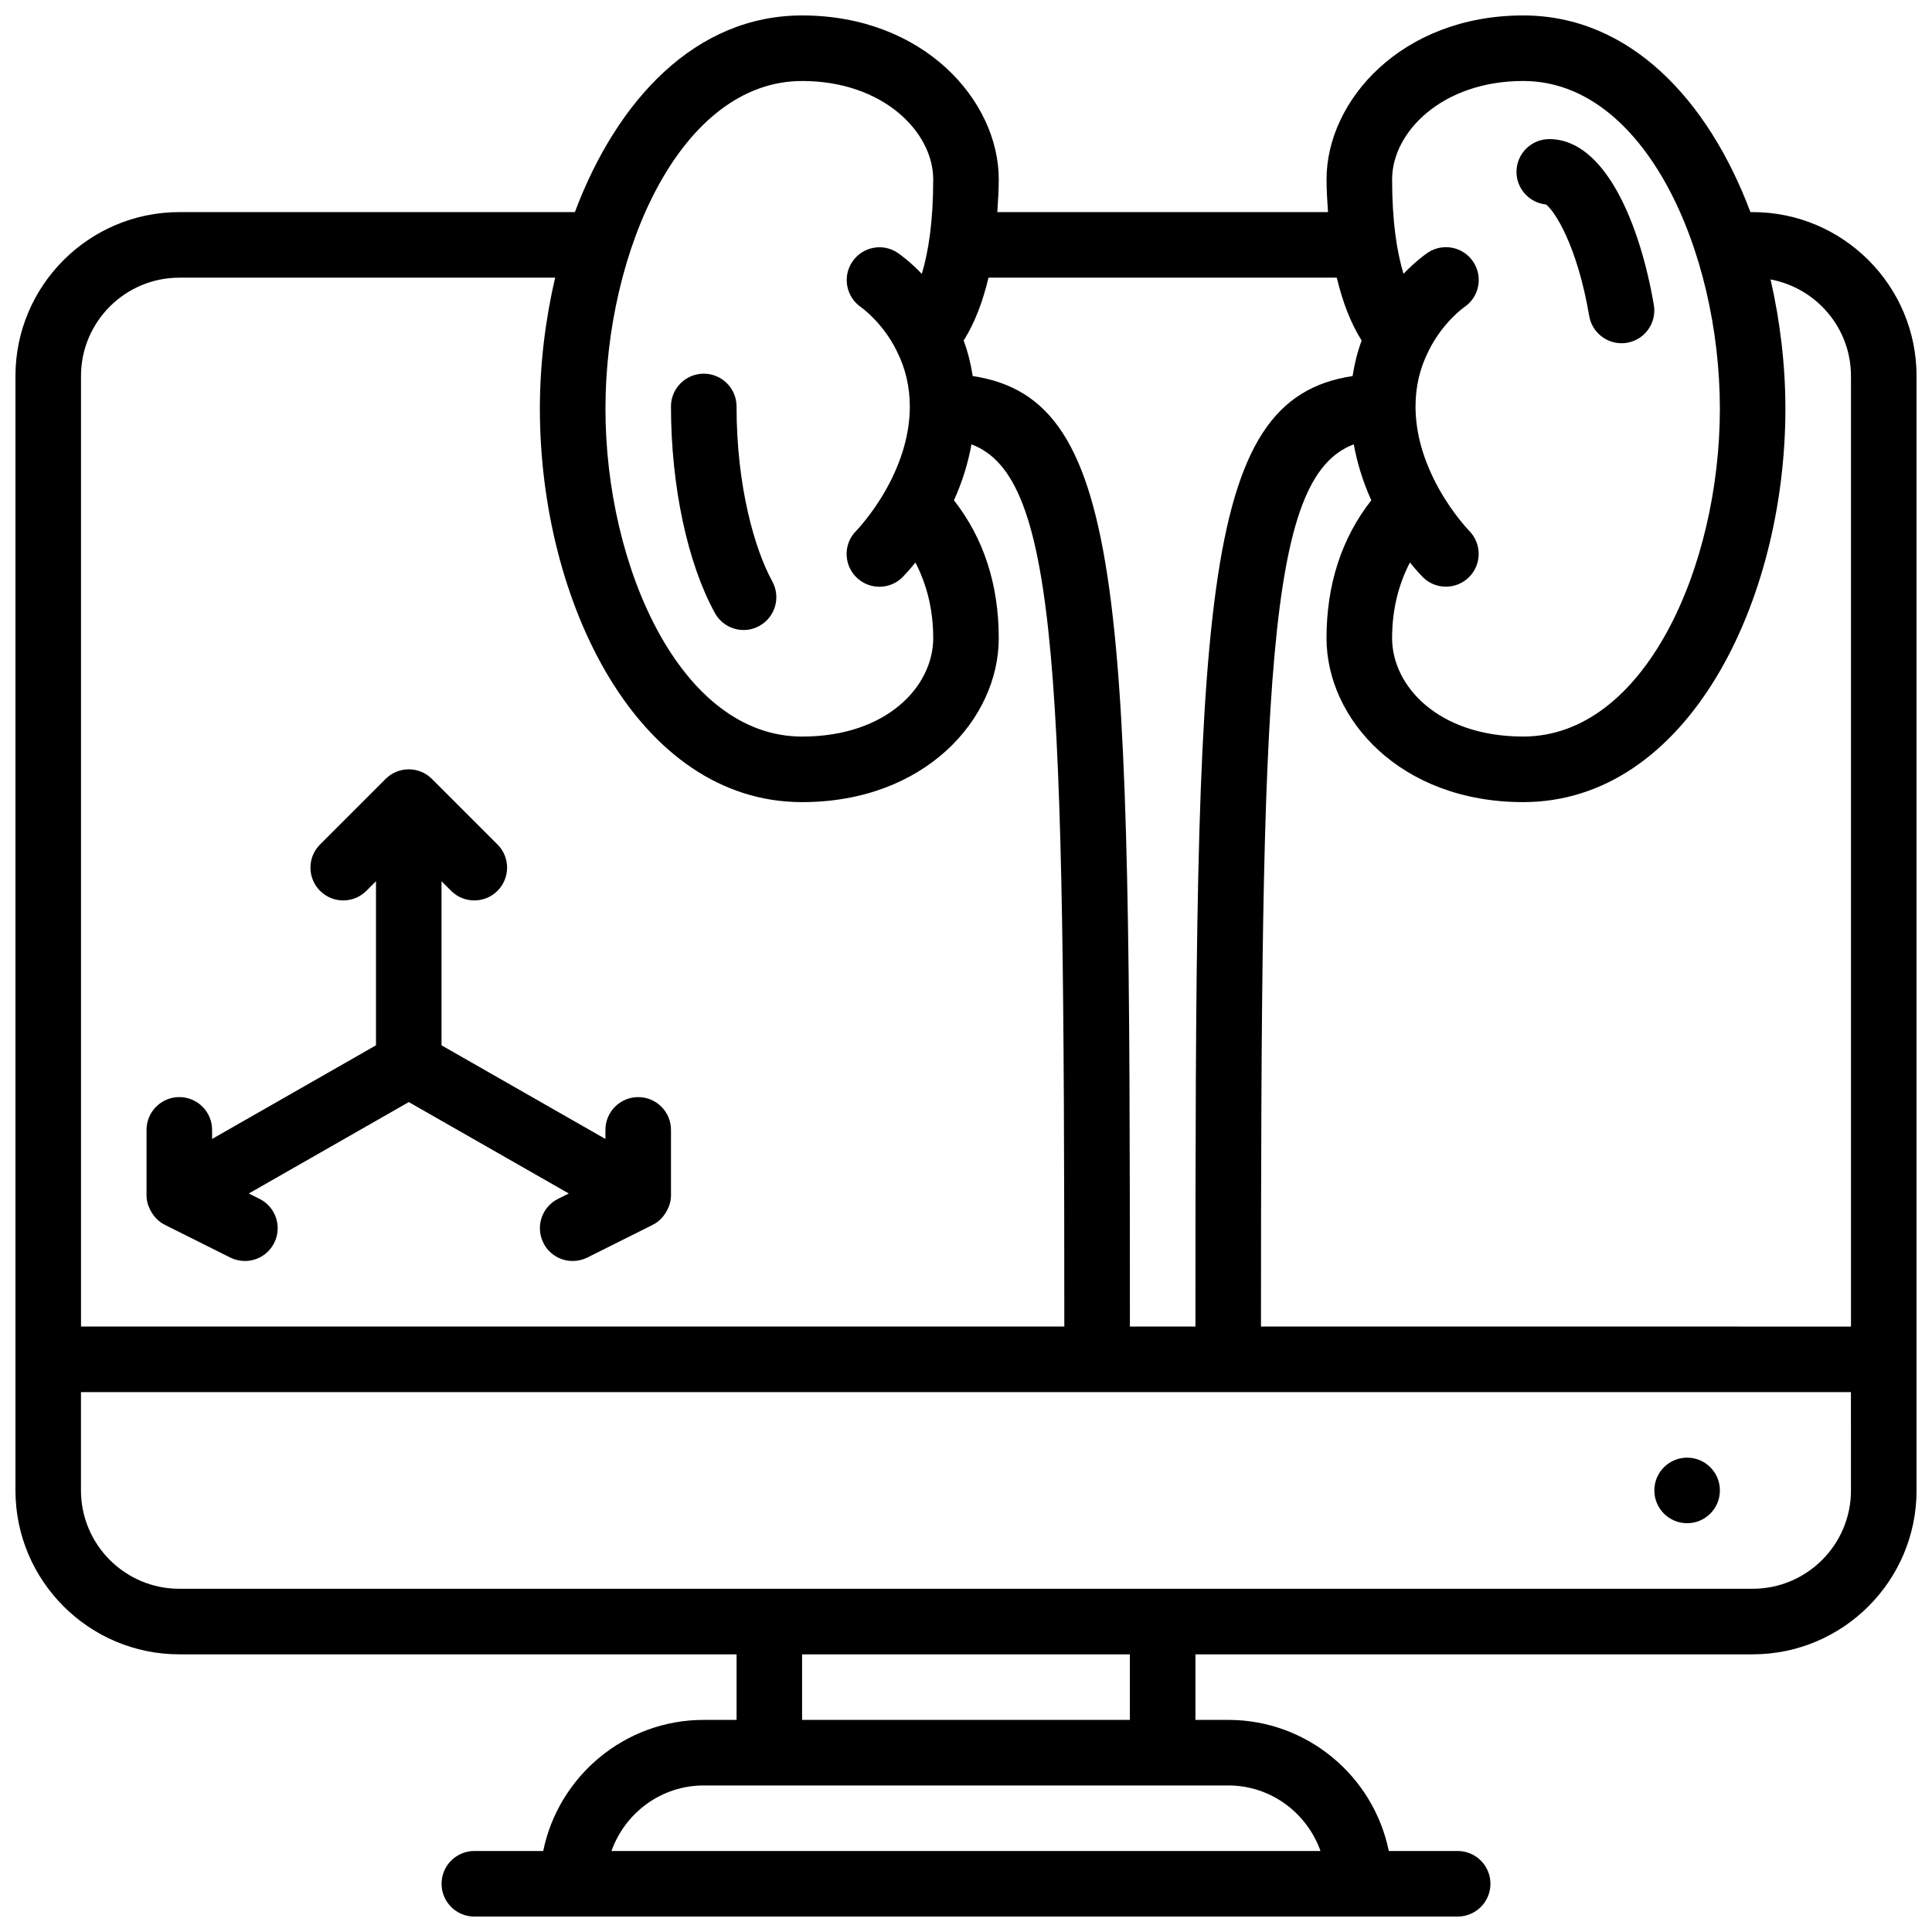 <?xml version="1.0" encoding="UTF-8"?>
<!-- Uploaded to: ICON Repo, www.iconrepo.com, Generator: ICON Repo Mixer Tools -->
<svg width="800px" height="800px" version="1.1" viewBox="144 144 512 512" xmlns="http://www.w3.org/2000/svg">
 <defs>
  <clipPath id="a">
   <path d="m148.09 148.09h503.81v503.81h-503.81z"/>
  </clipPath>
 </defs>
 <g clip-path="url(#a)">
  <path d="m608.47 200.21h-0.59c-11.156-29.715-31.961-52.117-60.215-52.117-32.191 0-52.117 22.543-52.117 43.434 0 3.082 0.207 5.856 0.383 8.688l-87.633-0.004c0.176-2.832 0.383-5.602 0.383-8.684 0-20.891-19.926-43.434-52.117-43.434-28.258 0-49.062 22.402-60.215 52.117h-104.82c-23.949 0-43.434 19.484-43.434 43.434v295.34c0 23.949 19.484 43.434 43.434 43.434h147.67v17.371h-8.688c-20.969 0-38.516 14.949-42.555 34.746h-18.25c-4.793 0-8.688 3.891-8.688 8.688 0 4.793 3.891 8.688 8.688 8.688h260.59c4.793 0 8.688-3.891 8.688-8.688 0-4.793-3.891-8.688-8.688-8.688h-18.25c-4.039-19.797-21.578-34.746-42.555-34.746h-8.688v-17.371h147.67c23.949 0 43.434-19.484 43.434-43.434v-295.34c0-23.949-19.484-43.434-43.43-43.434zm26.059 43.434v251.91l-156.36-0.004c0.035-171.93 1.371-225.09 24.59-233.79 0.91 4.941 2.414 9.895 4.648 14.82-7.879 10.066-11.867 22.332-11.867 36.555 0 21.352 19.492 43.434 52.117 43.434 43.5 0 69.492-53.004 69.492-104.24 0-11.555-1.391-23.168-3.934-34.27 12.102 2.25 21.309 12.84 21.309 25.582zm-86.863-78.18c32.191 0 52.117 45.09 52.117 86.863s-19.926 86.863-52.117 86.863c-22.566 0-34.746-13.43-34.746-26.059 0-7.582 1.695-14.227 4.727-20.066 1.93 2.379 3.293 3.762 3.406 3.875 1.695 1.695 3.91 2.535 6.125 2.535 2.215 0 4.43-0.844 6.125-2.527 3.394-3.371 3.414-8.867 0.051-12.273-0.035-0.043-4.16-4.258-7.973-11.039-4.152-7.445-6.254-14.828-6.254-21.934 0-5.219 1.148-10.137 3.422-14.621 0.008-0.016 0.008-0.035 0.016-0.051 0.008-0.016 0.027-0.027 0.027-0.043 3.691-7.504 9.285-11.477 9.461-11.598 3.953-2.668 5.019-8.027 2.371-12.004-2.648-3.996-8.051-5.082-12.039-2.434-0.512 0.34-3.188 2.215-6.445 5.613-1.75-5.793-3.019-13.816-3.019-25.039 0-12.535 13.281-26.062 34.746-26.062zm-49.402 52.121c1.539 6.453 3.684 12.059 6.586 16.668-1.137 3.031-1.887 6.184-2.398 9.406-41.008 6.168-41.641 60.398-41.648 251.89h-17.371c-0.008-191.49-0.645-245.72-41.652-251.89-0.512-3.223-1.27-6.375-2.398-9.406 2.898-4.613 5.047-10.215 6.582-16.668zm-141.7-52.121c21.465 0 34.746 13.523 34.746 26.059 0 11.223-1.27 19.25-3.023 25.059-3.25-3.394-5.934-5.273-6.445-5.613-3.969-2.633-9.293-1.555-11.969 2.391-2.676 3.953-1.633 9.336 2.301 12.047 0.051 0.035 5.742 4.012 9.469 11.598 0.008 0.016 0.027 0.027 0.027 0.043 0.008 0.016 0.008 0.035 0.016 0.051 2.266 4.481 3.422 9.398 3.422 14.621 0 7.106-2.102 14.48-6.254 21.934-3.754 6.672-7.801 10.859-7.965 11.031-3.379 3.394-3.371 8.879 0.016 12.266 1.695 1.695 3.918 2.547 6.141 2.547s4.449-0.852 6.141-2.547c0.113-0.113 1.477-1.492 3.406-3.875 3.023 5.832 4.719 12.477 4.719 20.062 0 12.629-12.18 26.059-34.746 26.059-32.191 0-52.117-45.09-52.117-86.863 0-41.773 19.926-86.867 52.117-86.867zm-165.04 52.121h99.59c-2.617 11.246-4.043 23.027-4.043 34.746 0 51.23 25.988 104.24 69.492 104.24 32.625 0 52.117-22.082 52.117-43.434 0-14.219-3.988-26.484-11.875-36.551 2.242-4.926 3.734-9.875 4.648-14.82 23.219 8.691 24.559 61.855 24.602 233.78h-260.59v-251.9c0-14.367 11.695-26.059 26.062-26.059zm302.42 416.95h-187.9c3.598-10.086 13.152-17.371 24.461-17.371h138.98c11.312-0.004 20.867 7.285 24.461 17.371zm-50.52-34.746h-86.863v-17.371h86.863zm191.1-60.805c0 14.367-11.691 26.059-26.059 26.059h-416.95c-14.367 0-26.059-11.691-26.059-26.059v-26.059h469.06z"/>
 </g>
 <path d="m333.45 306.45c1.582 2.875 4.551 4.508 7.617 4.508 1.414 0 2.848-0.348 4.168-1.078 4.203-2.312 5.742-7.594 3.43-11.797-4.574-8.352-9.473-24.926-9.473-46.363 0-4.793-3.891-8.688-8.688-8.688-4.793 0-8.688 3.891-8.688 8.688 0 21.004 4.344 41.457 11.633 54.73z"/>
 <path d="m553.71 198.19c2.215 1.641 8.234 10.691 11.449 29.551 0.73 4.231 4.406 7.219 8.559 7.219 0.488 0 0.973-0.035 1.469-0.121 4.727-0.809 7.906-5.297 7.098-10.023-3.633-21.246-12.82-43.953-27.711-43.953-4.793 0-8.688 3.891-8.688 8.688 0.008 4.496 3.43 8.199 7.824 8.641z"/>
 <path d="m183.5 463.93c0.297 0.766 0.695 1.469 1.199 2.121 0.148 0.191 0.27 0.383 0.426 0.555 0.59 0.66 1.258 1.25 2.051 1.711 0.094 0.062 0.207 0.078 0.305 0.129 0.07 0.035 0.105 0.094 0.164 0.129l17.371 8.688c1.242 0.617 2.57 0.914 3.875 0.914 3.188 0 6.254-1.754 7.781-4.805 2.144-4.293 0.41-9.512-3.883-11.656l-2.859-1.426 42.402-24.227 42.406 24.227-2.859 1.426c-4.293 2.144-6.027 7.367-3.883 11.656 1.52 3.051 4.586 4.805 7.773 4.805 1.305 0 2.633-0.297 3.875-0.91l17.371-8.688c0.07-0.035 0.105-0.094 0.164-0.129 0.094-0.051 0.207-0.07 0.305-0.129 0.789-0.461 1.449-1.051 2.051-1.711 0.156-0.172 0.277-0.363 0.426-0.555 0.496-0.652 0.895-1.355 1.199-2.121 0.078-0.199 0.172-0.375 0.242-0.582 0.254-0.82 0.418-1.672 0.418-2.547v-17.371c0-4.793-3.891-8.688-8.688-8.688-4.793 0-8.688 3.891-8.688 8.688v2.406l-43.434-24.816v-43.484l2.547 2.547c1.695 1.688 3.922 2.539 6.144 2.539s4.449-0.852 6.141-2.547c3.394-3.394 3.394-8.887 0-12.281l-17.371-17.371c-3.394-3.394-8.887-3.394-12.281 0l-17.371 17.371c-3.394 3.394-3.394 8.887 0 12.281 3.394 3.394 8.887 3.394 12.281 0l2.543-2.543v43.484l-43.434 24.816v-2.406c0-4.793-3.891-8.688-8.688-8.688-4.793 0-8.688 3.891-8.688 8.688v17.371c0 0.879 0.164 1.73 0.418 2.547 0.062 0.211 0.168 0.383 0.246 0.582z"/>
 <path d="m599.79 538.98c0 4.797-3.891 8.688-8.688 8.688s-8.684-3.891-8.684-8.688 3.887-8.688 8.684-8.688 8.688 3.891 8.688 8.688"/>
</svg>